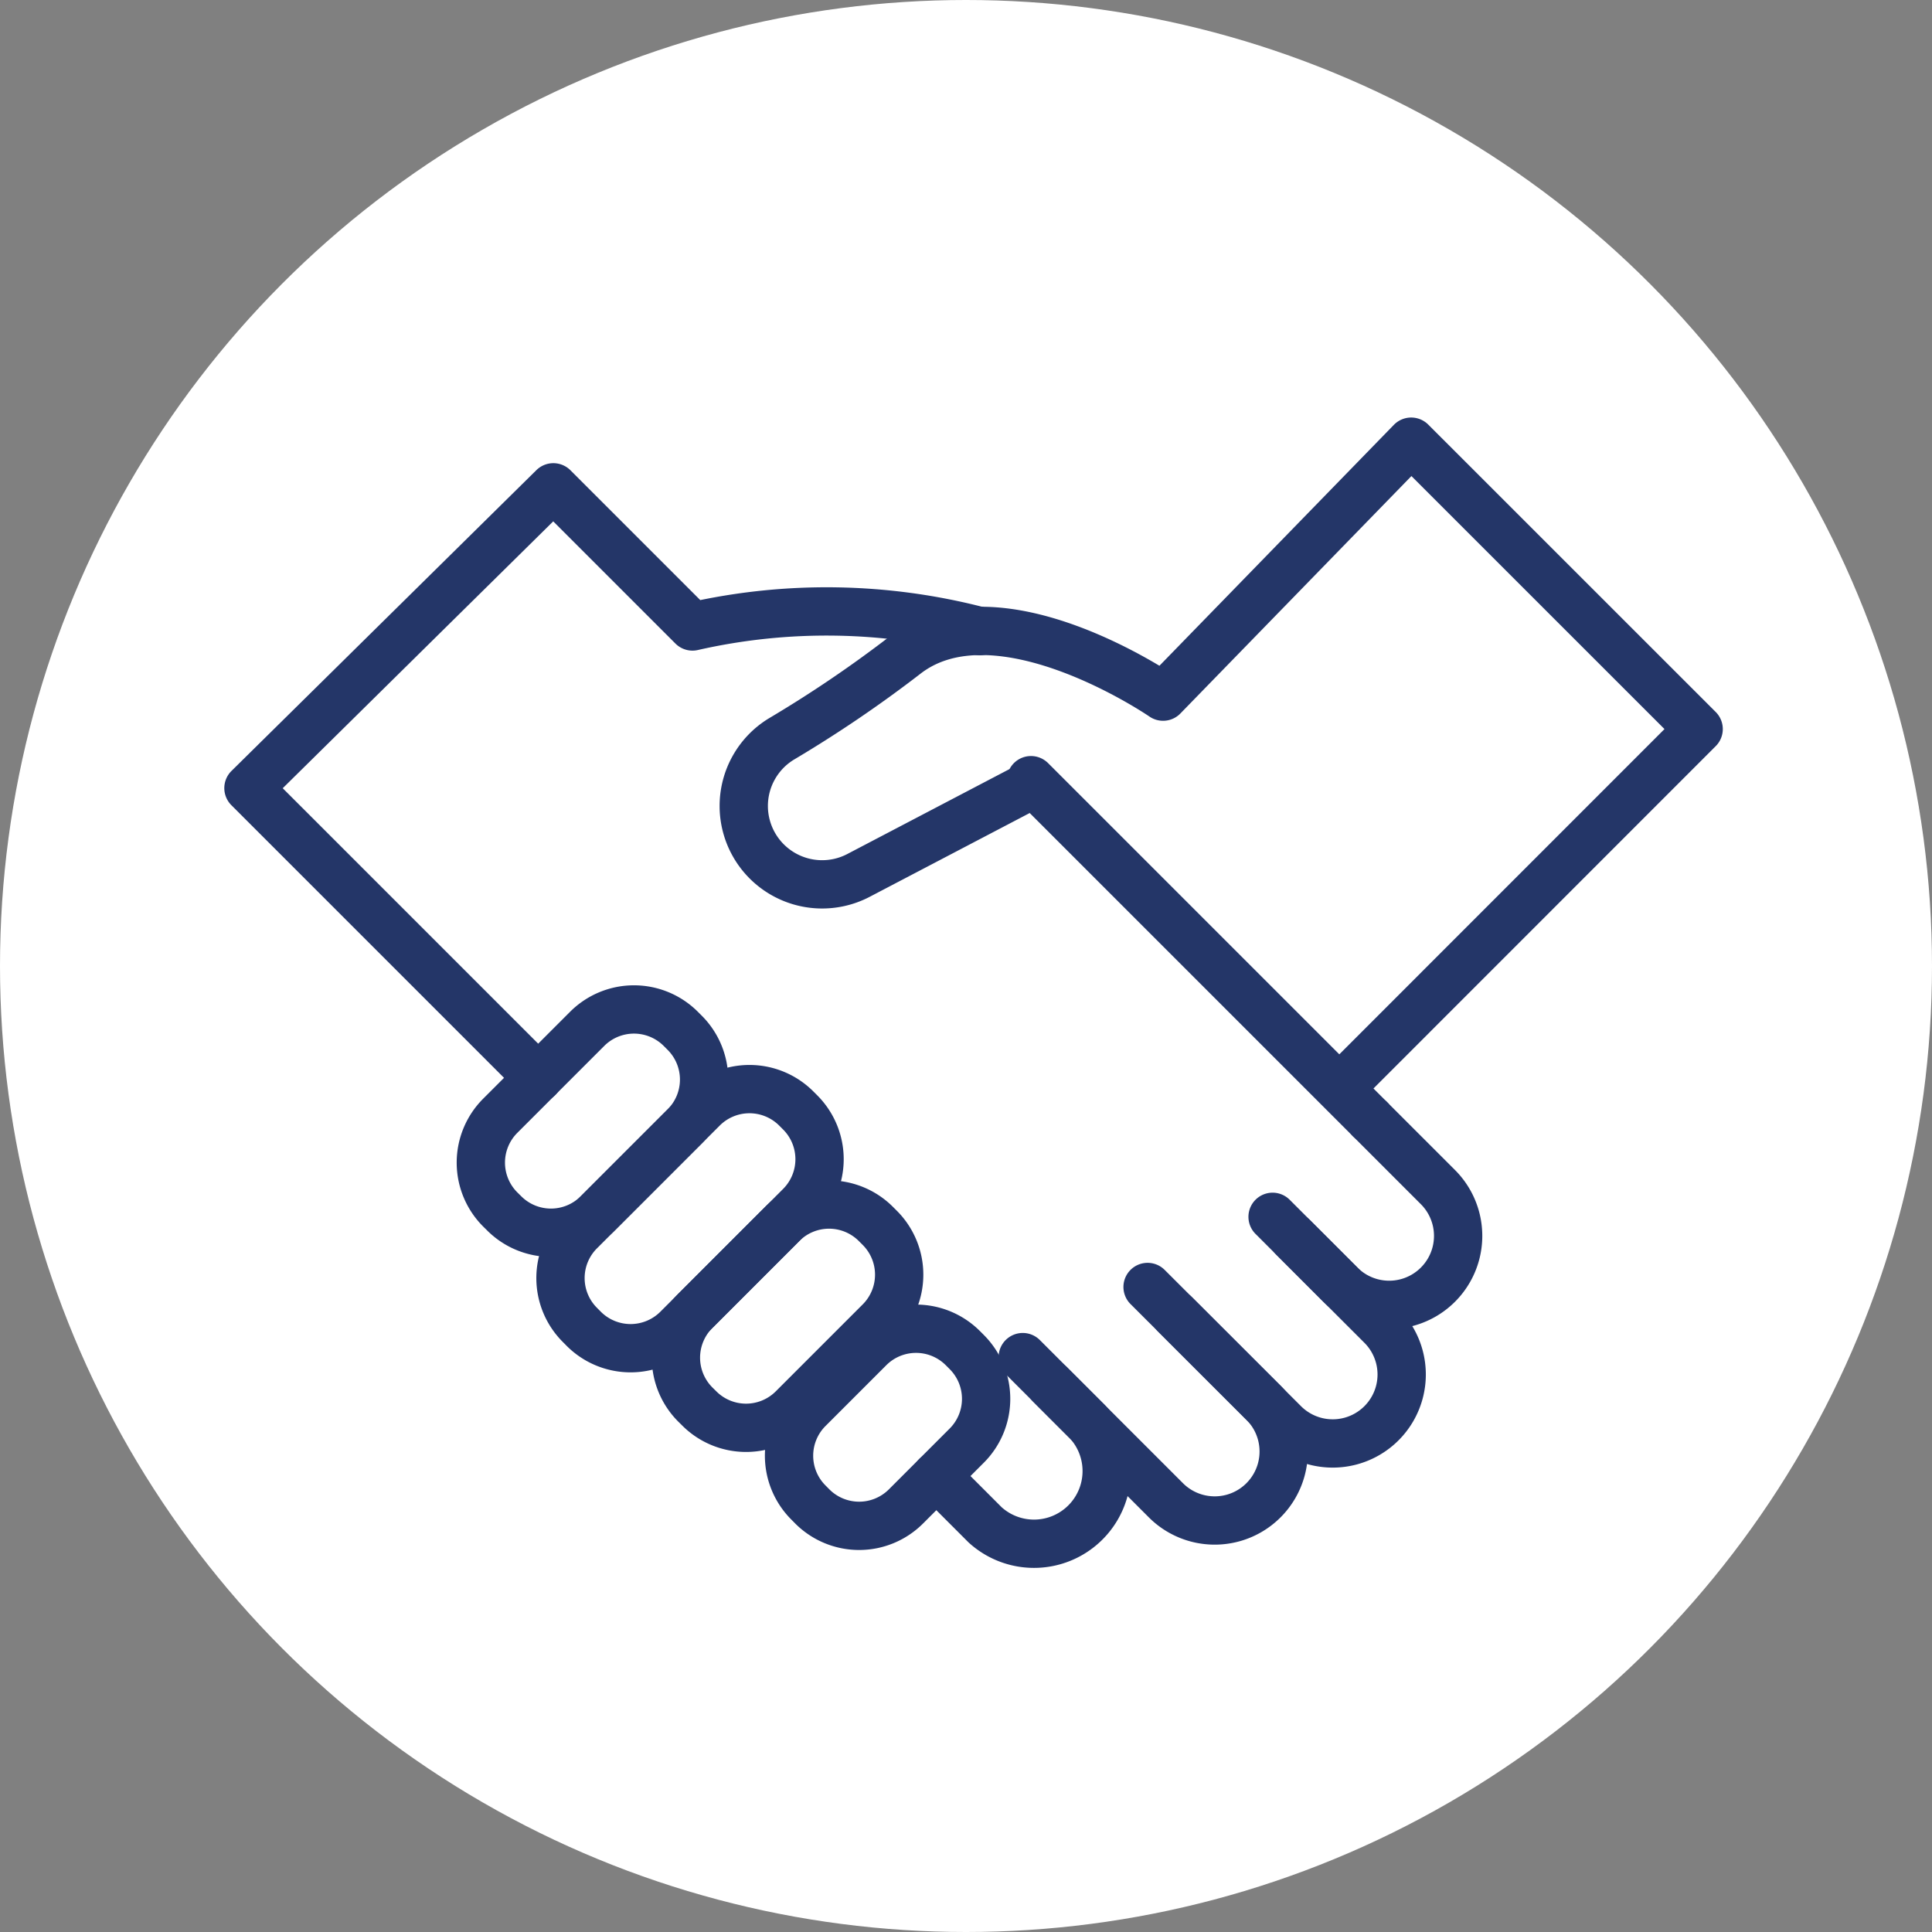 <svg xmlns="http://www.w3.org/2000/svg" xmlns:xlink="http://www.w3.org/1999/xlink" width="80" height="80" viewBox="0 0 80 80">
  <rect x="0" y="0" width="80" height="80" fill="#808080" stroke="none"/>
  <defs>
    <clipPath id="clip-path">
      <rect id="Rectangle_52" data-name="Rectangle 52" width="62.627" height="48.234" fill="none" stroke="#243668" stroke-width="1"/>
    </clipPath>
  </defs>
  <g id="Group_167" data-name="Group 167" transform="translate(-1254 -2191)">
    <circle id="Ellipse_19" data-name="Ellipse 19" cx="40" cy="40" r="40" transform="translate(1254 2191)" fill="#fff"/>
    <g id="Group_136" data-name="Group 136" transform="translate(1263 2208)">
      <g id="Group_135" data-name="Group 135" transform="translate(0 0)" clip-path="url(#clip-path)">
        <path id="Path_94" data-name="Path 94" d="M37.762,22.778l2.809,2.809a2.856,2.856,0,0,1-4.039,4.039l-1.957-1.958" transform="translate(9.971 6.569)" fill="none" stroke="#243668" stroke-linecap="round" stroke-linejoin="round" stroke-width="2"/>
        <path id="Path_95" data-name="Path 95" d="M34.819,25.913l4.509,4.509a2.856,2.856,0,1,1-4.039,4.039L30.78,29.952" transform="translate(8.876 7.473)" fill="none" stroke="#243668" stroke-linecap="round" stroke-linejoin="round" stroke-width="2"/>
        <path id="Path_96" data-name="Path 96" d="M30.8,28.168,35.6,32.961A2.856,2.856,0,0,1,31.558,37l-4.793-4.793" transform="translate(7.719 8.123)" fill="none" stroke="#243668" stroke-linecap="round" stroke-linejoin="round" stroke-width="2"/>
        <path id="Path_97" data-name="Path 97" d="M26.686,30.422l2.693,2.693a3.01,3.01,0,0,1-4.252,4.252l-2.019-2.02" transform="translate(6.664 8.773)" fill="none" stroke="#243668" stroke-linecap="round" stroke-linejoin="round" stroke-width="2"/>
        <line id="Line_35" data-name="Line 35" x2="14.042" y2="14.042" transform="translate(33.691 15.305)" fill="none" stroke="#243668" stroke-linecap="round" stroke-linejoin="round" stroke-width="2"/>
        <path id="Path_98" data-name="Path 98" d="M13,26.922l-12-12L13.625,2.467l5.762,5.762a25.079,25.079,0,0,1,11.9.193" transform="translate(0.288 0.712)" fill="none" stroke="#243668" stroke-linecap="round" stroke-linejoin="round" stroke-width="2"/>
        <path id="Path_99" data-name="Path 99" d="M25.57,30.312l.162.162a2.741,2.741,0,0,1,0,3.877L23.214,36.87a2.742,2.742,0,0,1-3.875,0l-.162-.164a2.74,2.74,0,0,1,0-3.875l2.519-2.519A2.74,2.74,0,0,1,25.57,30.312Z" transform="translate(5.298 8.51)" fill="none" stroke="#243668" stroke-linecap="round" stroke-linejoin="round" stroke-width="2"/>
        <path id="Path_100" data-name="Path 100" d="M23.018,26.322l.162.162a2.741,2.741,0,0,1,0,3.877l-3.6,3.6a2.74,2.74,0,0,1-3.875,0l-.164-.162a2.743,2.743,0,0,1,0-3.877l3.6-3.6A2.74,2.74,0,0,1,23.018,26.322Z" transform="translate(4.25 7.359)" fill="none" stroke="#243668" stroke-linecap="round" stroke-linejoin="round" stroke-width="2"/>
        <path id="Path_101" data-name="Path 101" d="M16.748,20.052l.162.162a2.741,2.741,0,0,1,0,3.877l-3.6,3.6a2.74,2.74,0,0,1-3.875,0l-.164-.162a2.743,2.743,0,0,1,0-3.877l3.6-3.6A2.74,2.74,0,0,1,16.748,20.052Z" transform="translate(2.442 5.551)" fill="none" stroke="#243668" stroke-linecap="round" stroke-linejoin="round" stroke-width="2"/>
        <path id="Path_102" data-name="Path 102" d="M20.791,22.611l.162.162a2.741,2.741,0,0,1,0,3.877L15.87,31.735a2.743,2.743,0,0,1-3.877,0l-.162-.164a2.74,2.74,0,0,1,0-3.875l5.085-5.085A2.74,2.74,0,0,1,20.791,22.611Z" transform="translate(3.18 6.289)" fill="none" stroke="#243668" stroke-linecap="round" stroke-linejoin="round" stroke-width="2"/>
        <path id="Path_103" data-name="Path 103" d="M42.006,27.358,56.46,12.9,44.557,1,34.284,11.557S27.445,6.845,23.62,9.822a51.315,51.315,0,0,1-5.139,3.488,3.246,3.246,0,0,0,3.185,5.653l6.724-3.521" transform="translate(4.877 0.289)" fill="none" stroke="#243668" stroke-linecap="round" stroke-linejoin="round" stroke-width="2"/>
      </g>
    </g>
  </g>
</svg>
